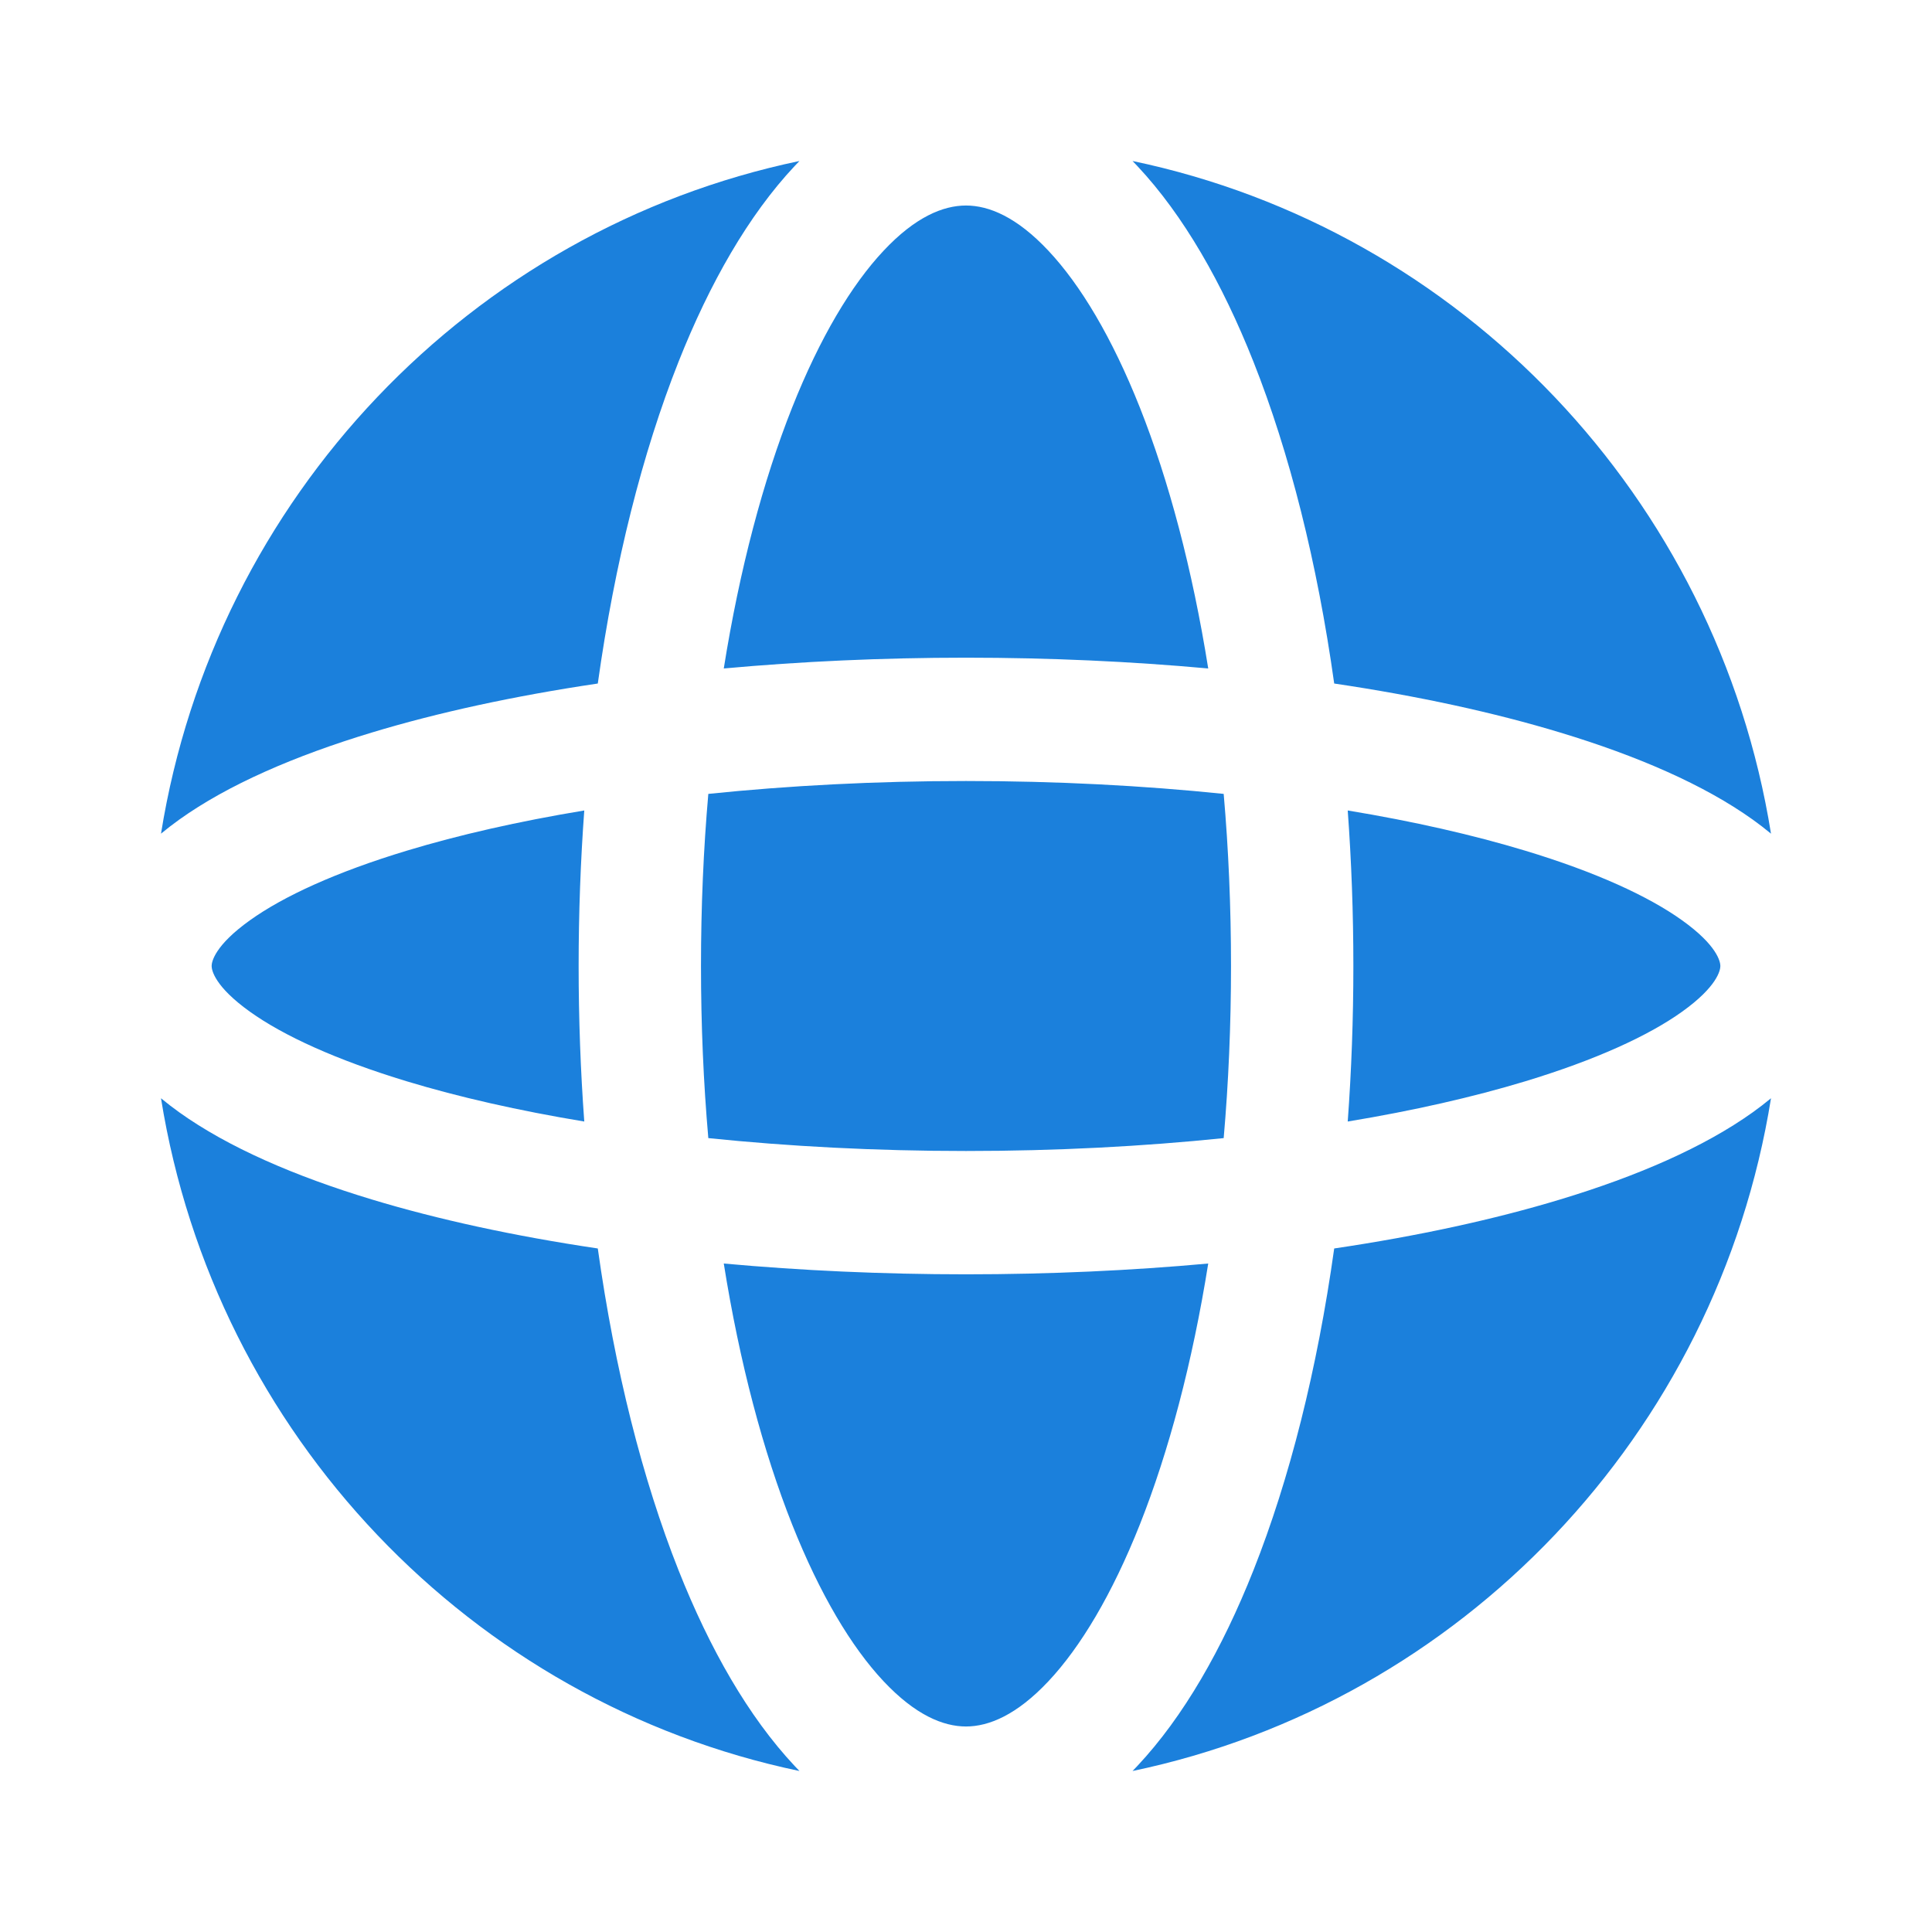 <svg width="24" height="24" viewBox="0 0 24 24" fill="none" xmlns="http://www.w3.org/2000/svg">
<path fill-rule="evenodd" clip-rule="evenodd" d="M9.84 5.063C9.481 5.968 9.188 7.069 8.991 8.304C9.947 8.217 10.957 8.17 12 8.17C13.043 8.17 14.053 8.217 15.009 8.304C14.812 7.069 14.519 5.968 14.16 5.063C13.814 4.192 13.422 3.539 13.025 3.116C12.63 2.694 12.283 2.553 12 2.553C11.717 2.553 11.37 2.694 10.975 3.116C10.578 3.539 10.186 4.192 9.84 5.063ZM8.429 4.494C7.981 5.624 7.637 6.986 7.426 8.491C6.388 8.645 5.44 8.851 4.618 9.1C3.662 9.389 2.833 9.748 2.226 10.182C2.149 10.237 2.074 10.295 2 10.356C2.67 6.181 5.851 2.854 9.931 2C9.911 2.021 9.891 2.042 9.871 2.063C9.298 2.674 8.817 3.516 8.429 4.494ZM14.069 2C14.089 2.021 14.109 2.042 14.129 2.063C14.702 2.674 15.183 3.516 15.571 4.494C16.019 5.624 16.363 6.986 16.574 8.491C17.613 8.645 18.56 8.851 19.382 9.1C20.338 9.389 21.167 9.748 21.774 10.182C21.851 10.237 21.926 10.295 22 10.356C21.33 6.181 18.149 2.854 14.069 2ZM22 13.643C21.926 13.704 21.851 13.762 21.774 13.817C21.167 14.251 20.338 14.611 19.382 14.9C18.56 15.149 17.613 15.355 16.574 15.509C16.363 17.014 16.019 18.376 15.571 19.506C15.183 20.484 14.702 21.326 14.129 21.937C14.109 21.958 14.089 21.979 14.069 22C18.149 21.146 21.33 17.819 22 13.643ZM9.931 22C9.911 21.979 9.891 21.958 9.871 21.937C9.298 21.326 8.817 20.484 8.429 19.506C7.981 18.376 7.637 17.014 7.426 15.509C6.388 15.355 5.44 15.149 4.618 14.9C3.662 14.611 2.833 14.251 2.226 13.817C2.149 13.762 2.074 13.704 2 13.643C2.67 17.819 5.851 21.146 9.931 22ZM5.055 13.433C5.699 13.628 6.441 13.797 7.258 13.932C7.212 13.304 7.188 12.658 7.188 12C7.188 11.342 7.212 10.696 7.258 10.068C6.441 10.203 5.699 10.372 5.055 10.567C4.178 10.832 3.523 11.133 3.105 11.432C2.667 11.745 2.629 11.948 2.629 12C2.629 12.052 2.667 12.255 3.105 12.568C3.523 12.867 4.178 13.167 5.055 13.433ZM8.708 12C8.708 12.736 8.739 13.452 8.799 14.138C9.798 14.241 10.875 14.298 12 14.298C13.125 14.298 14.202 14.241 15.201 14.138C15.261 13.452 15.292 12.736 15.292 12C15.292 11.263 15.261 10.548 15.201 9.862C14.202 9.759 13.125 9.702 12 9.702C10.875 9.702 9.798 9.759 8.799 9.862C8.739 10.548 8.708 11.263 8.708 12ZM9.84 18.937C9.481 18.031 9.188 16.931 8.991 15.696C9.947 15.783 10.957 15.83 12 15.83C13.043 15.83 14.053 15.783 15.009 15.696C14.812 16.931 14.519 18.031 14.16 18.937C13.814 19.808 13.422 20.461 13.025 20.884C12.63 21.305 12.283 21.447 12 21.447C11.717 21.447 11.37 21.305 10.975 20.884C10.578 20.461 10.186 19.808 9.84 18.937ZM18.945 13.433C18.3 13.628 17.559 13.797 16.742 13.932C16.788 13.304 16.812 12.658 16.812 12C16.812 11.342 16.788 10.696 16.742 10.068C17.559 10.203 18.3 10.372 18.945 10.567C19.822 10.832 20.477 11.133 20.895 11.432C21.333 11.745 21.371 11.948 21.371 12C21.371 12.052 21.333 12.255 20.895 12.568C20.477 12.867 19.822 13.167 18.945 13.433Z" fill="#1B80DC"/>
</svg>
